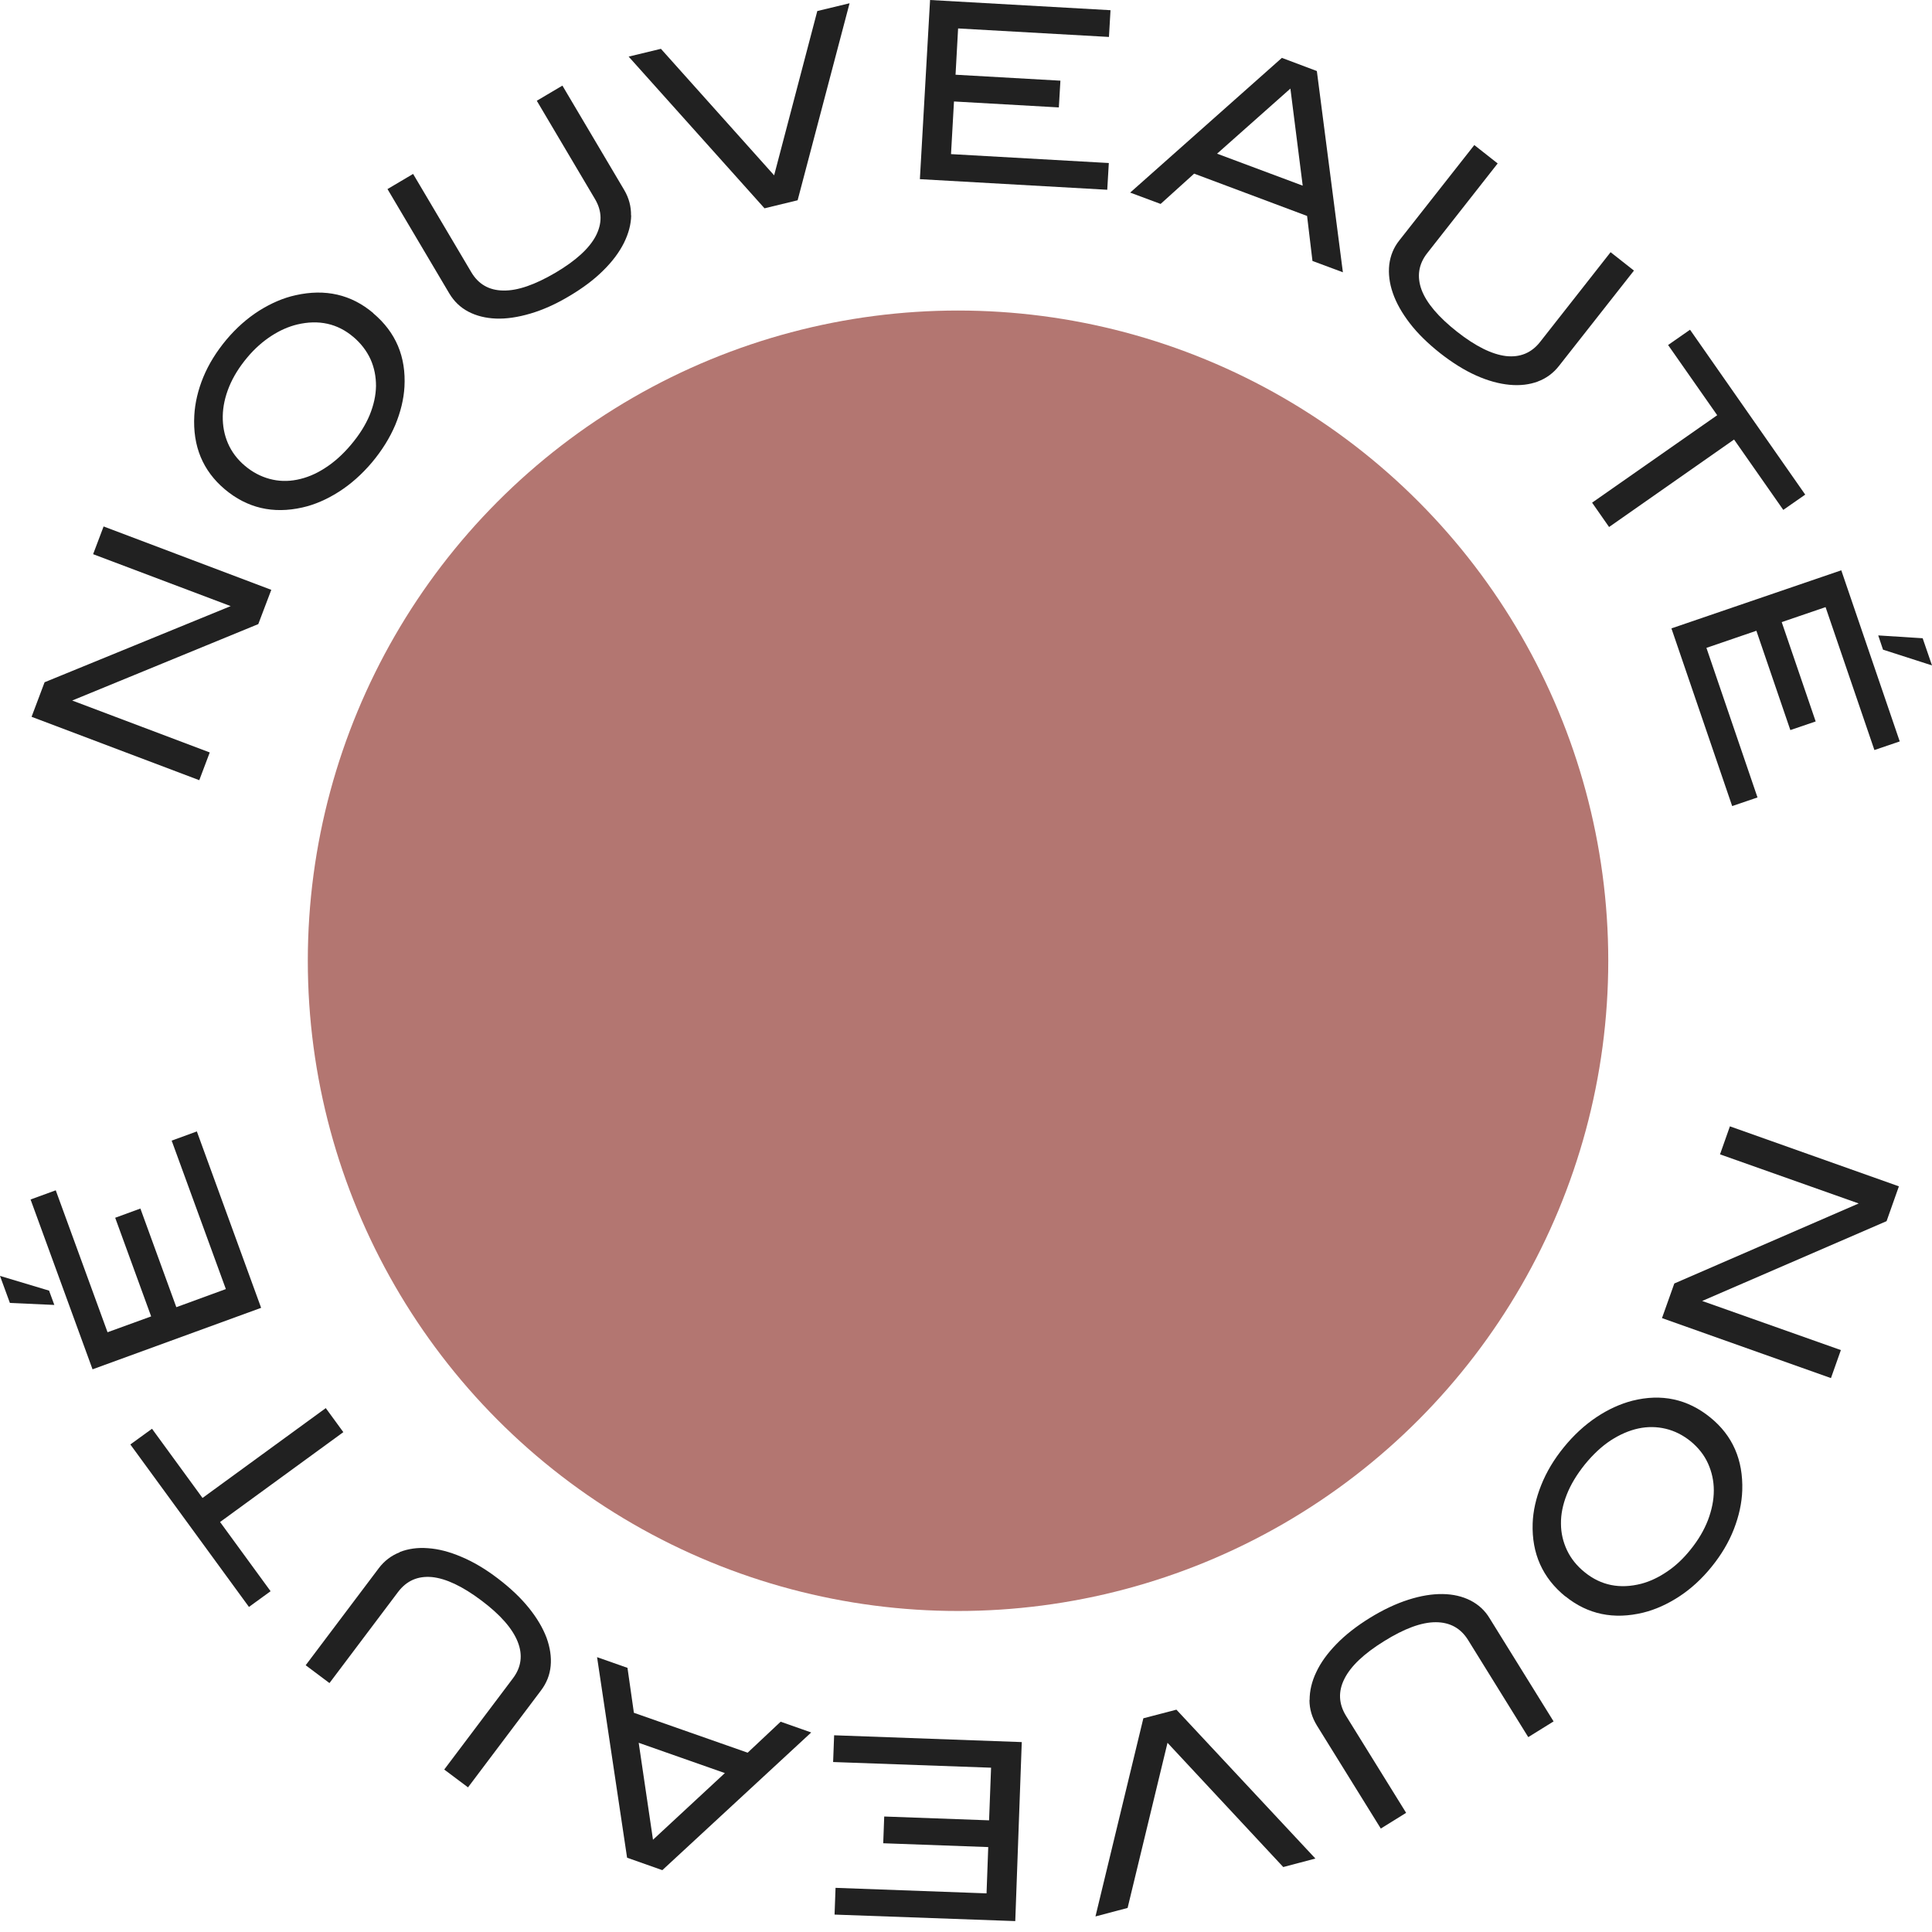 <svg xmlns="http://www.w3.org/2000/svg" fill="none" viewBox="0 0 90 90" height="90" width="90">
<circle fill="#B37671" r="30.29" cy="44.756" cx="44.629"></circle>
<path fill="#212121" d="M12.032 29.073L3.363 32.633L9.771 35.052L9.283 36.344L1.471 33.391L2.077 31.782L10.746 28.235L4.338 25.816L4.826 24.524L12.638 27.477L12.032 29.073Z"></path>
<path fill="#212121" d="M17.391 14.596C18.439 15.479 18.92 16.619 18.841 18.024C18.808 18.597 18.663 19.191 18.413 19.797C18.156 20.404 17.793 20.984 17.325 21.544C16.85 22.104 16.336 22.559 15.776 22.915C15.215 23.271 14.648 23.515 14.088 23.64C12.717 23.95 11.51 23.667 10.469 22.79C9.447 21.926 8.972 20.786 9.051 19.355C9.084 18.769 9.223 18.169 9.473 17.562C9.724 16.956 10.086 16.376 10.548 15.822C11.009 15.275 11.517 14.826 12.077 14.47C12.638 14.121 13.198 13.877 13.772 13.752C15.156 13.442 16.363 13.719 17.384 14.582L17.391 14.596ZM16.461 15.697C15.723 15.07 14.846 14.879 13.844 15.116C13.435 15.215 13.033 15.393 12.638 15.65C12.242 15.908 11.866 16.237 11.524 16.646C11.148 17.094 10.864 17.549 10.673 18.017C10.482 18.485 10.383 18.947 10.377 19.388C10.37 19.837 10.449 20.259 10.62 20.654C10.792 21.05 11.056 21.399 11.398 21.689C11.754 21.992 12.143 22.197 12.559 22.309C12.974 22.421 13.396 22.434 13.831 22.348C14.266 22.263 14.695 22.091 15.123 21.814C15.552 21.544 15.96 21.181 16.349 20.72C16.738 20.259 17.028 19.797 17.22 19.336C17.411 18.867 17.509 18.419 17.516 17.978C17.516 17.543 17.437 17.127 17.259 16.732C17.081 16.343 16.811 15.993 16.455 15.69L16.461 15.697Z"></path>
<path fill="#212121" d="M29.403 10.027C29.396 10.449 29.284 10.871 29.067 11.313C28.849 11.748 28.533 12.176 28.104 12.598C27.682 13.02 27.155 13.416 26.522 13.791C25.896 14.167 25.289 14.437 24.703 14.609C24.122 14.78 23.588 14.859 23.101 14.84C22.619 14.82 22.191 14.714 21.815 14.517C21.439 14.319 21.149 14.035 20.932 13.673L18.051 8.808L19.244 8.102L21.953 12.677C22.283 13.238 22.784 13.528 23.45 13.534C24.116 13.547 24.92 13.264 25.876 12.704C26.825 12.143 27.452 11.57 27.755 10.99C28.058 10.403 28.052 9.836 27.715 9.269L25.006 4.694L26.199 3.988L29.08 8.854C29.297 9.223 29.403 9.618 29.396 10.04L29.403 10.027Z"></path>
<path fill="#212121" d="M37.163 9.328L35.614 9.704L29.285 2.637L30.788 2.274L36.062 8.168L38.073 0.514L39.576 0.152L37.157 9.328H37.163Z"></path>
<path fill="#212121" d="M42.852 8.339L43.326 0L51.732 0.475L51.659 1.721L44.632 1.325L44.513 3.481L49.398 3.758L49.325 5.004L44.44 4.727L44.302 7.179L51.653 7.594L51.58 8.84L42.852 8.346V8.339Z"></path>
<path fill="#212121" d="M61.139 12.15L60.889 10.06L55.628 8.089L54.066 9.5L52.648 8.972L59.715 2.696L61.344 3.309L62.557 12.684L61.139 12.156V12.15ZM60.111 4.127L56.696 7.159L60.685 8.649L60.111 4.12V4.127Z"></path>
<path fill="#212121" d="M71.639 17.773C71.244 17.918 70.809 17.971 70.321 17.925C69.833 17.879 69.319 17.74 68.772 17.496C68.224 17.252 67.664 16.903 67.091 16.455C66.517 16 66.042 15.538 65.673 15.057C65.304 14.576 65.04 14.108 64.882 13.646C64.724 13.191 64.671 12.75 64.717 12.328C64.77 11.906 64.922 11.53 65.185 11.2L68.679 6.757L69.767 7.614L66.484 11.794C66.082 12.308 65.996 12.875 66.22 13.495C66.451 14.114 67.005 14.767 67.875 15.453C68.739 16.132 69.497 16.507 70.156 16.587C70.809 16.659 71.343 16.441 71.745 15.927L75.028 11.748L76.116 12.605L72.622 17.048C72.358 17.384 72.028 17.628 71.633 17.773H71.639Z"></path>
<path fill="#212121" d="M80.778 20.476L74.957 24.55L74.166 23.416L79.994 19.342L77.706 16.072L78.728 15.36L84.094 23.041L83.072 23.753L80.785 20.483L80.778 20.476Z"></path>
<path fill="#212121" d="M77.87 29.27L85.774 26.567L88.497 34.538L87.317 34.94L85.042 28.282L82.999 28.98L84.581 33.608L83.401 34.01L81.819 29.383L79.492 30.18L81.871 37.148L80.691 37.55L77.863 29.277L77.87 29.27ZM87.719 30.266L87.495 29.6L89.565 29.732L90 30.998L87.726 30.266H87.719Z"></path>
<path fill="#212121" d="M77.989 59.793L86.585 56.062L80.125 53.774L80.586 52.469L88.458 55.264L87.884 56.886L79.294 60.604L85.755 62.892L85.293 64.197L77.422 61.402L77.995 59.793H77.989Z"></path>
<path fill="#212121" d="M72.92 74.369C71.859 73.505 71.351 72.372 71.397 70.967C71.417 70.394 71.549 69.801 71.793 69.188C72.037 68.574 72.386 67.988 72.848 67.421C73.309 66.854 73.817 66.386 74.371 66.016C74.924 65.647 75.485 65.397 76.038 65.252C77.403 64.909 78.616 65.173 79.671 66.03C80.713 66.874 81.207 68.007 81.161 69.431C81.141 70.018 81.009 70.618 80.772 71.231C80.534 71.844 80.185 72.431 79.73 72.991C79.282 73.545 78.781 74.007 78.227 74.369C77.673 74.732 77.113 74.982 76.553 75.121C75.175 75.457 73.962 75.206 72.92 74.362V74.369ZM73.83 73.248C74.582 73.855 75.458 74.033 76.46 73.776C76.862 73.67 77.265 73.479 77.654 73.215C78.049 72.952 78.412 72.609 78.741 72.2C79.111 71.745 79.381 71.284 79.565 70.809C79.743 70.335 79.836 69.88 79.836 69.431C79.836 68.983 79.743 68.568 79.565 68.172C79.387 67.777 79.117 67.441 78.768 67.15C78.405 66.854 78.01 66.656 77.594 66.557C77.179 66.458 76.751 66.452 76.322 66.544C75.894 66.636 75.465 66.821 75.036 67.098C74.615 67.374 74.212 67.75 73.83 68.218C73.454 68.686 73.171 69.154 72.986 69.623C72.802 70.091 72.709 70.546 72.716 70.981C72.716 71.416 72.815 71.831 72.999 72.22C73.184 72.609 73.461 72.952 73.823 73.242L73.83 73.248Z"></path>
<path fill="#212121" d="M61.007 79.188C61.007 78.766 61.105 78.338 61.316 77.896C61.521 77.454 61.837 77.019 62.253 76.591C62.668 76.162 63.189 75.754 63.808 75.371C64.428 74.989 65.028 74.706 65.608 74.521C66.188 74.336 66.716 74.251 67.204 74.257C67.685 74.264 68.12 74.363 68.496 74.554C68.871 74.745 69.175 75.022 69.392 75.385L72.372 80.19L71.192 80.922L68.39 76.4C68.047 75.846 67.54 75.569 66.88 75.569C66.215 75.569 65.417 75.866 64.474 76.453C63.538 77.033 62.925 77.613 62.628 78.206C62.332 78.793 62.358 79.366 62.701 79.927L65.503 84.449L64.323 85.181L61.343 80.375C61.119 80.006 61 79.617 61 79.195L61.007 79.188Z"></path>
<path fill="#212121" d="M53.26 80.045L54.802 79.643L61.276 86.578L59.779 86.974L54.387 81.186L52.528 88.879L51.031 89.275L53.26 80.052V80.045Z"></path>
<path fill="#212121" d="M47.598 81.146L47.295 89.492L38.877 89.189L38.923 87.943L45.957 88.2L46.036 86.044L41.144 85.866L41.19 84.62L46.075 84.798L46.168 82.346L38.81 82.082L38.857 80.836L47.598 81.153V81.146Z"></path>
<path fill="#212121" d="M29.232 77.705L29.529 79.788L34.829 81.647L36.365 80.204L37.789 80.705L30.854 87.119L29.212 86.539L27.814 77.197L29.238 77.698L29.232 77.705ZM30.419 85.702L33.767 82.597L29.753 81.186L30.419 85.702Z"></path>
<path fill="#212121" d="M18.624 72.299C19.013 72.147 19.455 72.082 19.936 72.121C20.424 72.154 20.938 72.286 21.492 72.523C22.046 72.754 22.613 73.09 23.193 73.532C23.773 73.974 24.254 74.428 24.637 74.903C25.019 75.378 25.289 75.839 25.461 76.294C25.625 76.749 25.691 77.184 25.652 77.606C25.612 78.028 25.461 78.404 25.203 78.746L21.802 83.262L20.694 82.432L23.892 78.186C24.287 77.665 24.36 77.092 24.116 76.479C23.872 75.866 23.311 75.219 22.421 74.554C21.545 73.894 20.773 73.532 20.121 73.466C19.461 73.407 18.941 73.637 18.545 74.158L15.348 78.404L14.24 77.573L17.642 73.057C17.899 72.714 18.229 72.464 18.618 72.312L18.624 72.299Z"></path>
<path fill="#212121" d="M9.434 69.781L15.176 65.595L15.994 66.715L10.252 70.901L12.605 74.125L11.597 74.857L6.072 67.289L7.081 66.557L9.434 69.781Z"></path>
<path fill="#212121" d="M2.288 60.129L2.531 60.789L0.461 60.696L0 59.437L2.288 60.123V60.129ZM12.156 60.927L4.311 63.788L1.424 55.877L2.597 55.449L5.01 62.061L7.041 61.323L5.366 56.728L6.54 56.299L8.214 60.894L10.521 60.05L7.997 53.135L9.17 52.706L12.163 60.92L12.156 60.927Z"></path>
</svg>
